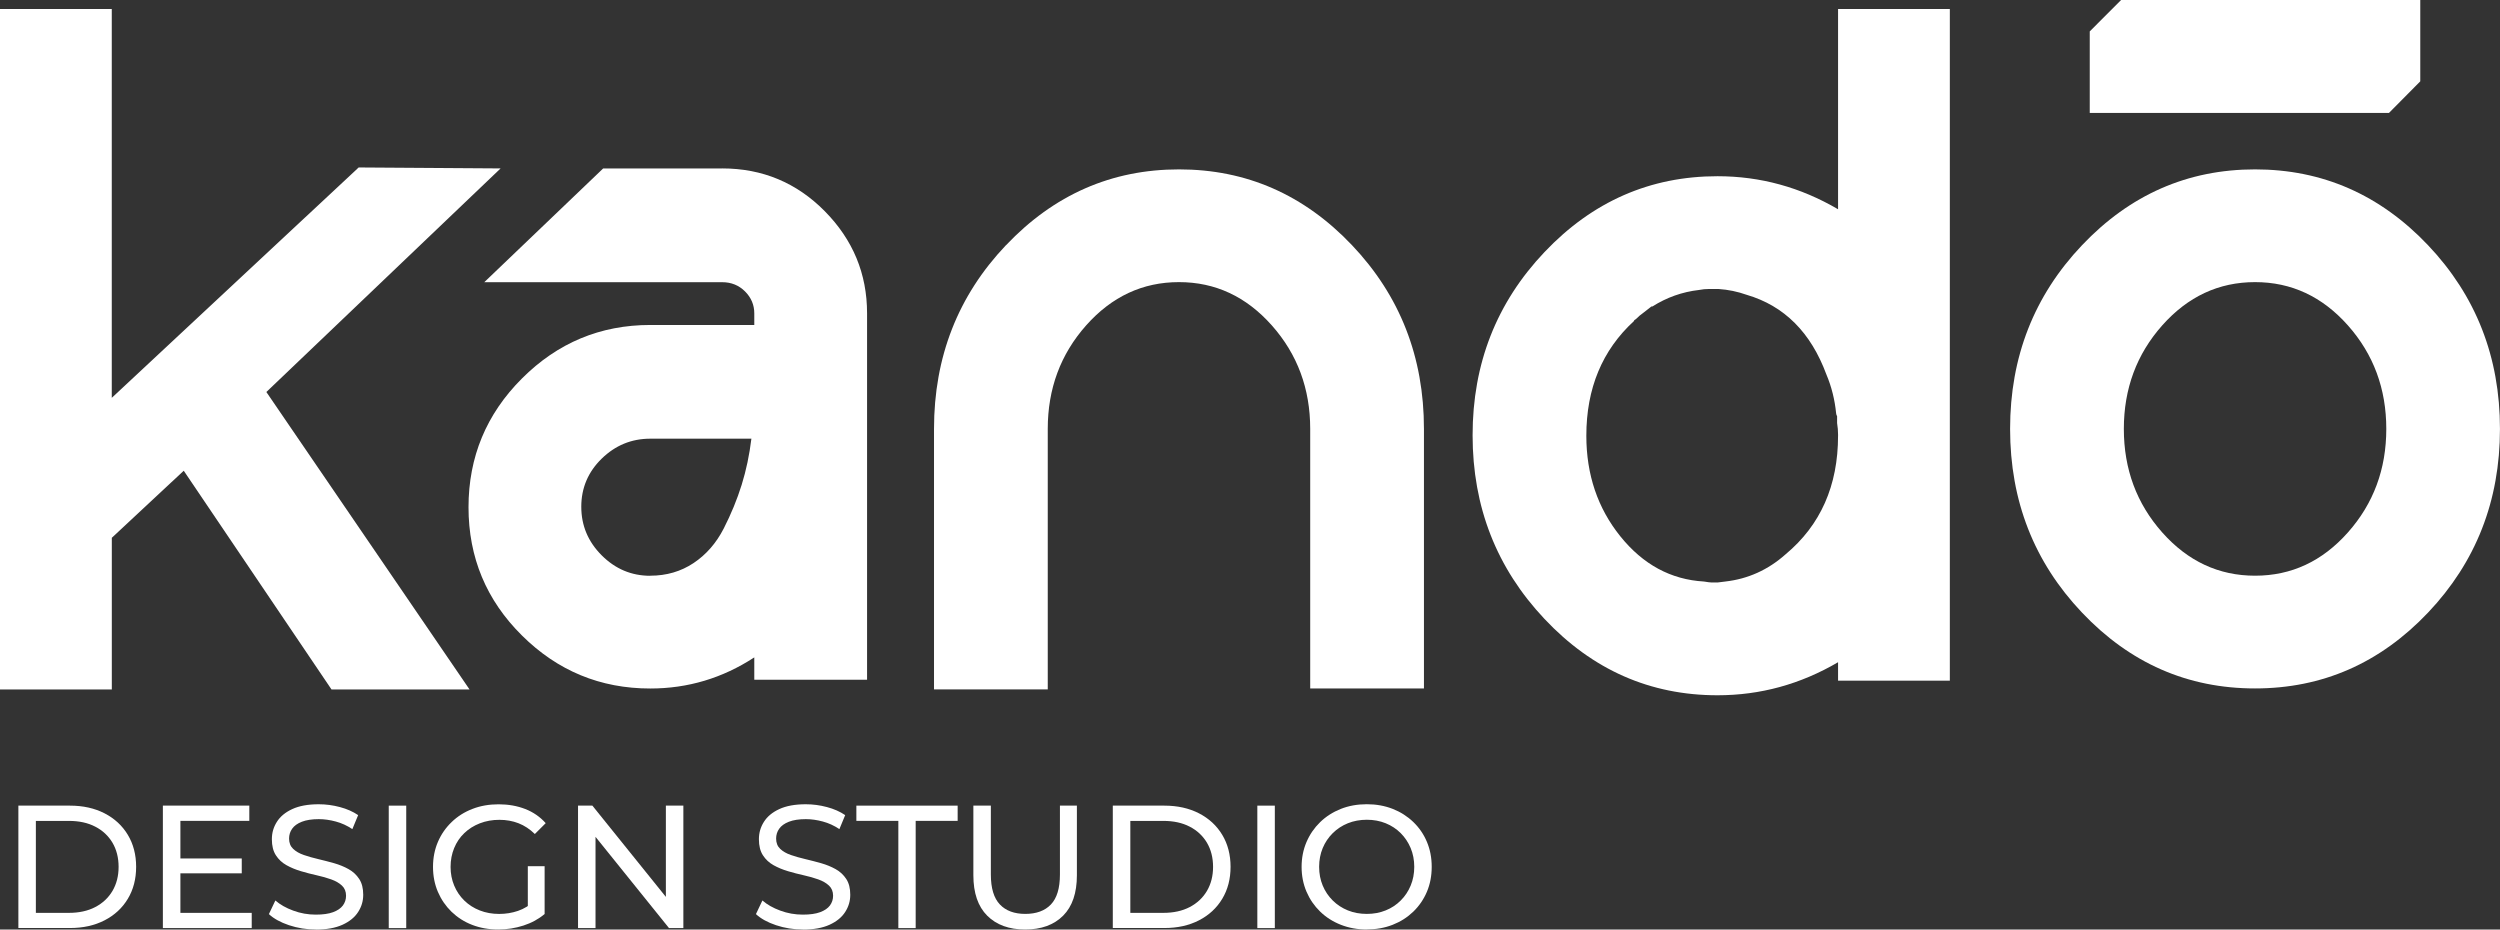<svg xmlns="http://www.w3.org/2000/svg" id="uuid-0b7900ef-d642-4b3a-8393-9f3ff06aacc1" data-name="Camada 2" viewBox="0 0 621.81 231.19"><rect x="0" y="0" width="621.81" height="231.19" fill="#333333" stroke="none"/><defs><style>      .uuid-08692df3-d1ed-4dc9-8f66-1c029f82771a {        fill: #fff;        stroke-width: 0px;      }    </style></defs><g id="uuid-9fc3327d-d826-478e-be6f-fc2c816ca9ad" data-name="Camada 1"><g><path class="uuid-08692df3-d1ed-4dc9-8f66-1c029f82771a" d="M517.85,60.99c11.93-12.57,26.27-18.86,43.03-18.86s31.1,6.29,43.03,18.86c11.92,12.57,17.89,27.8,17.89,45.69s-5.97,33.12-17.89,45.69c-11.93,12.57-26.27,18.86-43.03,18.86s-31.11-6.29-43.03-18.86c-11.93-12.57-17.89-27.8-17.89-45.69s5.96-33.12,17.89-45.69ZM537.8,132.43c6.37,7.17,14.06,10.76,23.09,10.76s16.72-3.58,23.09-10.76c6.37-7.17,9.55-15.75,9.55-25.75s-3.18-18.57-9.55-25.75c-6.37-7.17-14.06-10.76-23.09-10.76s-16.72,3.59-23.09,10.76c-6.37,7.17-9.55,15.76-9.55,25.75s3.18,18.58,9.55,25.75Z"></path><path class="uuid-08692df3-d1ed-4dc9-8f66-1c029f82771a" d="M124.51,41.89l-58.26,55.61,50.53,73.98h-34.33l-36.75-54.4-17.89,16.68v37.72H0V2.24h27.8v96.71l61.41-57.3,35.3.24Z"></path><path class="uuid-08692df3-d1ed-4dc9-8f66-1c029f82771a" d="M179.63,41.89c9.99,0,18.5,3.55,25.51,10.64,7.01,7.1,10.52,15.56,10.52,25.39v91.15h-28.05v-5.56c-7.9,5.16-16.52,7.74-25.87,7.74-12.41,0-23.05-4.39-31.91-13.18-8.87-8.78-13.3-19.42-13.3-31.91s4.43-23.17,13.3-32.03c8.86-8.86,19.5-13.3,31.91-13.3h25.87v-2.9c0-2.09-.77-3.91-2.3-5.44-1.53-1.53-3.43-2.3-5.68-2.3h-59.18l29.57-28.29h29.62ZM161.74,143.19c4.03,0,7.62-1.05,10.76-3.14,3.14-2.09,5.64-4.96,7.5-8.58,1.85-3.63,3.34-7.25,4.47-10.88,1.13-3.63,1.93-7.45,2.42-11.48h-25.14c-4.68,0-8.7,1.66-12.09,4.96-3.38,3.3-5.08,7.29-5.08,11.97s1.69,8.7,5.08,12.09,7.41,5.08,12.09,5.08Z"></path><path class="uuid-08692df3-d1ed-4dc9-8f66-1c029f82771a" d="M250.22,60.99c11.93-12.57,26.27-18.86,43.03-18.86s31.1,6.29,43.03,18.86c11.93,12.57,17.89,27.8,17.89,45.69v64.55h-28.29v-64.55c0-9.99-3.18-18.57-9.55-25.75-6.37-7.17-14.06-10.76-23.09-10.76s-16.72,3.59-23.09,10.76c-6.37,7.17-9.55,15.76-9.55,25.75v64.79h-28.29v-64.79c0-17.89,5.96-33.12,17.89-45.69Z"></path><path class="uuid-08692df3-d1ed-4dc9-8f66-1c029f82771a" d="M457.17,2.24h27.8v167.06h-27.8v-4.59c-9.35,5.48-19.34,8.22-29.98,8.22-16.76,0-31.11-6.32-43.03-18.98-11.93-12.65-17.89-27.88-17.89-45.69s5.96-33,17.89-45.57c11.93-12.57,26.27-18.86,43.03-18.86,10.64,0,20.63,2.74,29.98,8.22V2.24ZM457.17,108.37v-.24c0-.97-.08-1.93-.24-2.9v-1.69c-.16-.32-.24-.56-.24-.72-.33-3.38-1.13-6.61-2.42-9.67-3.87-10.47-10.48-17.08-19.82-19.82-2.26-.8-4.59-1.29-7.01-1.45h-2.42c-.81,0-1.61.08-2.42.24-4.19.48-8.06,1.86-11.61,4.11h-.24c-.81.65-1.53,1.21-2.17,1.69-.48.32-1.05.81-1.69,1.45-.33.16-.48.32-.48.48-7.9,7.25-11.85,16.76-11.85,28.53,0,9.67,2.82,18.01,8.46,25.02,5.64,7.01,12.57,10.76,20.79,11.24.97.16,1.61.24,1.93.24h1.45c.16,0,.48-.04.97-.12.48-.08.8-.12.97-.12,5.64-.64,10.64-2.9,14.99-6.77,8.7-7.25,13.05-17.08,13.05-29.49Z"></path><polygon class="uuid-08692df3-d1ed-4dc9-8f66-1c029f82771a" points="601.98 0 601.98 20.23 594.19 28.09 519.77 28.09 519.77 7.81 527.57 0 601.98 0"></polygon><g><path class="uuid-08692df3-d1ed-4dc9-8f66-1c029f82771a" d="M4.57,230.84v-30.46h12.84c3.25,0,6.11.64,8.59,1.91,2.48,1.28,4.41,3.06,5.79,5.35,1.38,2.29,2.07,4.95,2.07,7.96s-.69,5.67-2.07,7.96c-1.38,2.29-3.31,4.08-5.79,5.35-2.48,1.28-5.35,1.91-8.59,1.91H4.57ZM8.92,227.05h8.22c2.52,0,4.71-.48,6.55-1.44,1.84-.96,3.27-2.3,4.29-4.02,1.01-1.73,1.52-3.72,1.52-5.98s-.51-4.29-1.52-6c-1.02-1.71-2.44-3.05-4.29-4-1.84-.96-4.02-1.43-6.55-1.43h-8.22v22.89Z"></path><path class="uuid-08692df3-d1ed-4dc9-8f66-1c029f82771a" d="M44.86,227.05h17.75v3.79h-22.1v-30.46h21.5v3.79h-17.14v22.89ZM44.47,213.52h15.66v3.7h-15.66v-3.7Z"></path><path class="uuid-08692df3-d1ed-4dc9-8f66-1c029f82771a" d="M78.54,231.19c-2.32,0-4.54-.36-6.66-1.07-2.12-.71-3.79-1.63-5-2.76l1.61-3.39c1.16,1.02,2.64,1.86,4.44,2.52,1.8.67,3.67,1,5.61,1,1.77,0,3.21-.2,4.31-.61,1.1-.41,1.91-.96,2.44-1.67.52-.71.78-1.52.78-2.41,0-1.05-.34-1.89-1.02-2.53-.68-.64-1.57-1.15-2.66-1.54-1.09-.39-2.28-.73-3.59-1.02-1.31-.29-2.62-.63-3.94-1.02-1.32-.39-2.52-.89-3.61-1.5-1.09-.61-1.97-1.43-2.63-2.46-.67-1.03-1-2.36-1-3.98s.41-3.01,1.24-4.33c.83-1.32,2.1-2.38,3.83-3.18,1.73-.8,3.92-1.2,6.59-1.2,1.77,0,3.52.23,5.27.7,1.74.46,3.25,1.13,4.53,2l-1.44,3.48c-1.3-.87-2.68-1.5-4.13-1.89-1.45-.39-2.86-.59-4.22-.59-1.71,0-3.12.22-4.22.65s-1.91,1.02-2.41,1.74c-.51.73-.76,1.54-.76,2.44,0,1.07.34,1.93,1.02,2.57.68.64,1.57,1.15,2.65,1.52s2.28.72,3.59,1.02c1.31.31,2.62.65,3.94,1.02,1.32.38,2.52.87,3.61,1.48,1.09.61,1.96,1.42,2.63,2.44.67,1.02,1,2.32,1,3.92s-.42,2.97-1.26,4.29c-.84,1.32-2.14,2.38-3.89,3.18s-3.97,1.2-6.64,1.2Z"></path><path class="uuid-08692df3-d1ed-4dc9-8f66-1c029f82771a" d="M96.69,230.84v-30.46h4.35v30.46h-4.35Z"></path><path class="uuid-08692df3-d1ed-4dc9-8f66-1c029f82771a" d="M123.92,231.19c-2.35,0-4.51-.39-6.48-1.15s-3.68-1.86-5.13-3.26c-1.45-1.41-2.58-3.05-3.39-4.94-.81-1.89-1.22-3.96-1.22-6.22s.41-4.33,1.22-6.22c.81-1.89,1.95-3.53,3.42-4.94,1.46-1.41,3.18-2.5,5.16-3.26,1.97-.77,4.15-1.15,6.53-1.15s4.61.39,6.61,1.17c2,.78,3.7,1.96,5.09,3.52l-2.7,2.7c-1.25-1.22-2.6-2.11-4.07-2.68-1.47-.57-3.05-.85-4.76-.85s-3.36.29-4.85.87-2.78,1.39-3.87,2.44c-1.09,1.04-1.93,2.28-2.52,3.72s-.89,3-.89,4.68.3,3.2.89,4.63,1.44,2.68,2.52,3.74c1.09,1.06,2.37,1.88,3.85,2.46,1.48.58,3.09.87,4.83.87,1.62,0,3.18-.25,4.68-.76,1.49-.51,2.88-1.36,4.16-2.55l2.48,3.31c-1.51,1.28-3.27,2.24-5.29,2.89-2.02.65-4.1.98-6.24.98ZM131.28,226.75v-11.31h4.18v11.88l-4.18-.56Z"></path><path class="uuid-08692df3-d1ed-4dc9-8f66-1c029f82771a" d="M143.77,230.84v-30.46h3.57l20.15,25.02h-1.87v-25.02h4.35v30.46h-3.57l-20.15-25.02h1.87v25.02h-4.35Z"></path><path class="uuid-08692df3-d1ed-4dc9-8f66-1c029f82771a" d="M199.68,231.19c-2.32,0-4.54-.36-6.66-1.07-2.12-.71-3.79-1.63-5-2.76l1.61-3.39c1.16,1.02,2.64,1.86,4.44,2.52,1.8.67,3.67,1,5.61,1,1.77,0,3.21-.2,4.31-.61,1.1-.41,1.91-.96,2.44-1.67.52-.71.78-1.52.78-2.41,0-1.05-.34-1.89-1.02-2.53-.68-.64-1.57-1.15-2.66-1.54-1.09-.39-2.28-.73-3.59-1.02-1.31-.29-2.62-.63-3.94-1.02-1.32-.39-2.52-.89-3.61-1.5-1.09-.61-1.97-1.43-2.63-2.46-.67-1.03-1-2.36-1-3.98s.41-3.01,1.24-4.33c.83-1.32,2.1-2.38,3.83-3.18,1.73-.8,3.92-1.2,6.59-1.2,1.77,0,3.52.23,5.27.7,1.74.46,3.25,1.13,4.53,2l-1.44,3.48c-1.3-.87-2.68-1.5-4.13-1.89-1.45-.39-2.86-.59-4.22-.59-1.71,0-3.12.22-4.22.65s-1.91,1.02-2.41,1.74c-.51.73-.76,1.54-.76,2.44,0,1.07.34,1.93,1.02,2.57.68.64,1.57,1.15,2.65,1.52s2.28.72,3.59,1.02c1.31.31,2.62.65,3.94,1.02,1.32.38,2.52.87,3.61,1.48,1.09.61,1.96,1.42,2.63,2.44.67,1.02,1,2.32,1,3.92s-.42,2.97-1.26,4.29c-.84,1.32-2.14,2.38-3.89,3.18s-3.97,1.2-6.64,1.2Z"></path><path class="uuid-08692df3-d1ed-4dc9-8f66-1c029f82771a" d="M223.44,230.84v-26.67h-10.44v-3.79h25.19v3.79h-10.44v26.67h-4.31Z"></path><path class="uuid-08692df3-d1ed-4dc9-8f66-1c029f82771a" d="M254.98,231.19c-4,0-7.15-1.15-9.44-3.44-2.29-2.29-3.44-5.64-3.44-10.05v-17.32h4.35v17.14c0,3.4.75,5.87,2.24,7.44,1.49,1.57,3.6,2.35,6.33,2.35s4.88-.78,6.37-2.35c1.49-1.57,2.24-4.05,2.24-7.44v-17.14h4.22v17.32c0,4.41-1.14,7.76-3.42,10.05-2.28,2.29-5.43,3.44-9.46,3.44Z"></path><path class="uuid-08692df3-d1ed-4dc9-8f66-1c029f82771a" d="M276.78,230.84v-30.46h12.84c3.25,0,6.11.64,8.59,1.91,2.48,1.28,4.41,3.06,5.79,5.35,1.38,2.29,2.07,4.95,2.07,7.96s-.69,5.67-2.07,7.96c-1.38,2.29-3.31,4.08-5.79,5.35-2.48,1.28-5.35,1.91-8.59,1.91h-12.84ZM281.14,227.05h8.22c2.52,0,4.71-.48,6.55-1.44,1.84-.96,3.27-2.3,4.29-4.02,1.01-1.73,1.52-3.72,1.52-5.98s-.51-4.29-1.52-6c-1.02-1.71-2.44-3.05-4.29-4-1.84-.96-4.02-1.43-6.55-1.43h-8.22v22.89Z"></path><path class="uuid-08692df3-d1ed-4dc9-8f66-1c029f82771a" d="M312.73,230.84v-30.46h4.35v30.46h-4.35Z"></path><path class="uuid-08692df3-d1ed-4dc9-8f66-1c029f82771a" d="M339.97,231.19c-2.32,0-4.48-.39-6.46-1.17-1.99-.78-3.71-1.88-5.16-3.29-1.45-1.41-2.58-3.05-3.39-4.94-.81-1.89-1.22-3.95-1.22-6.18s.41-4.29,1.22-6.18c.81-1.89,1.94-3.53,3.39-4.94s3.16-2.5,5.13-3.29c1.97-.78,4.13-1.17,6.48-1.17s4.46.39,6.42,1.15c1.96.77,3.67,1.86,5.13,3.26s2.6,3.05,3.39,4.94c.8,1.89,1.2,3.96,1.2,6.22s-.4,4.34-1.2,6.22-1.93,3.53-3.39,4.94c-1.47,1.41-3.18,2.5-5.13,3.26-1.96.77-4.1,1.15-6.42,1.15ZM339.97,227.31c1.68,0,3.24-.29,4.68-.87,1.44-.58,2.68-1.4,3.74-2.46s1.89-2.3,2.48-3.72c.59-1.42.89-2.97.89-4.66s-.3-3.23-.89-4.66c-.6-1.42-1.42-2.66-2.48-3.72s-2.31-1.88-3.74-2.46c-1.44-.58-3-.87-4.68-.87s-3.29.29-4.72.87-2.69,1.4-3.76,2.46-1.91,2.3-2.5,3.72c-.59,1.42-.89,2.97-.89,4.66s.3,3.24.89,4.66c.59,1.42,1.43,2.66,2.5,3.72s2.33,1.88,3.76,2.46,3.01.87,4.72.87Z"></path></g></g></g></svg>